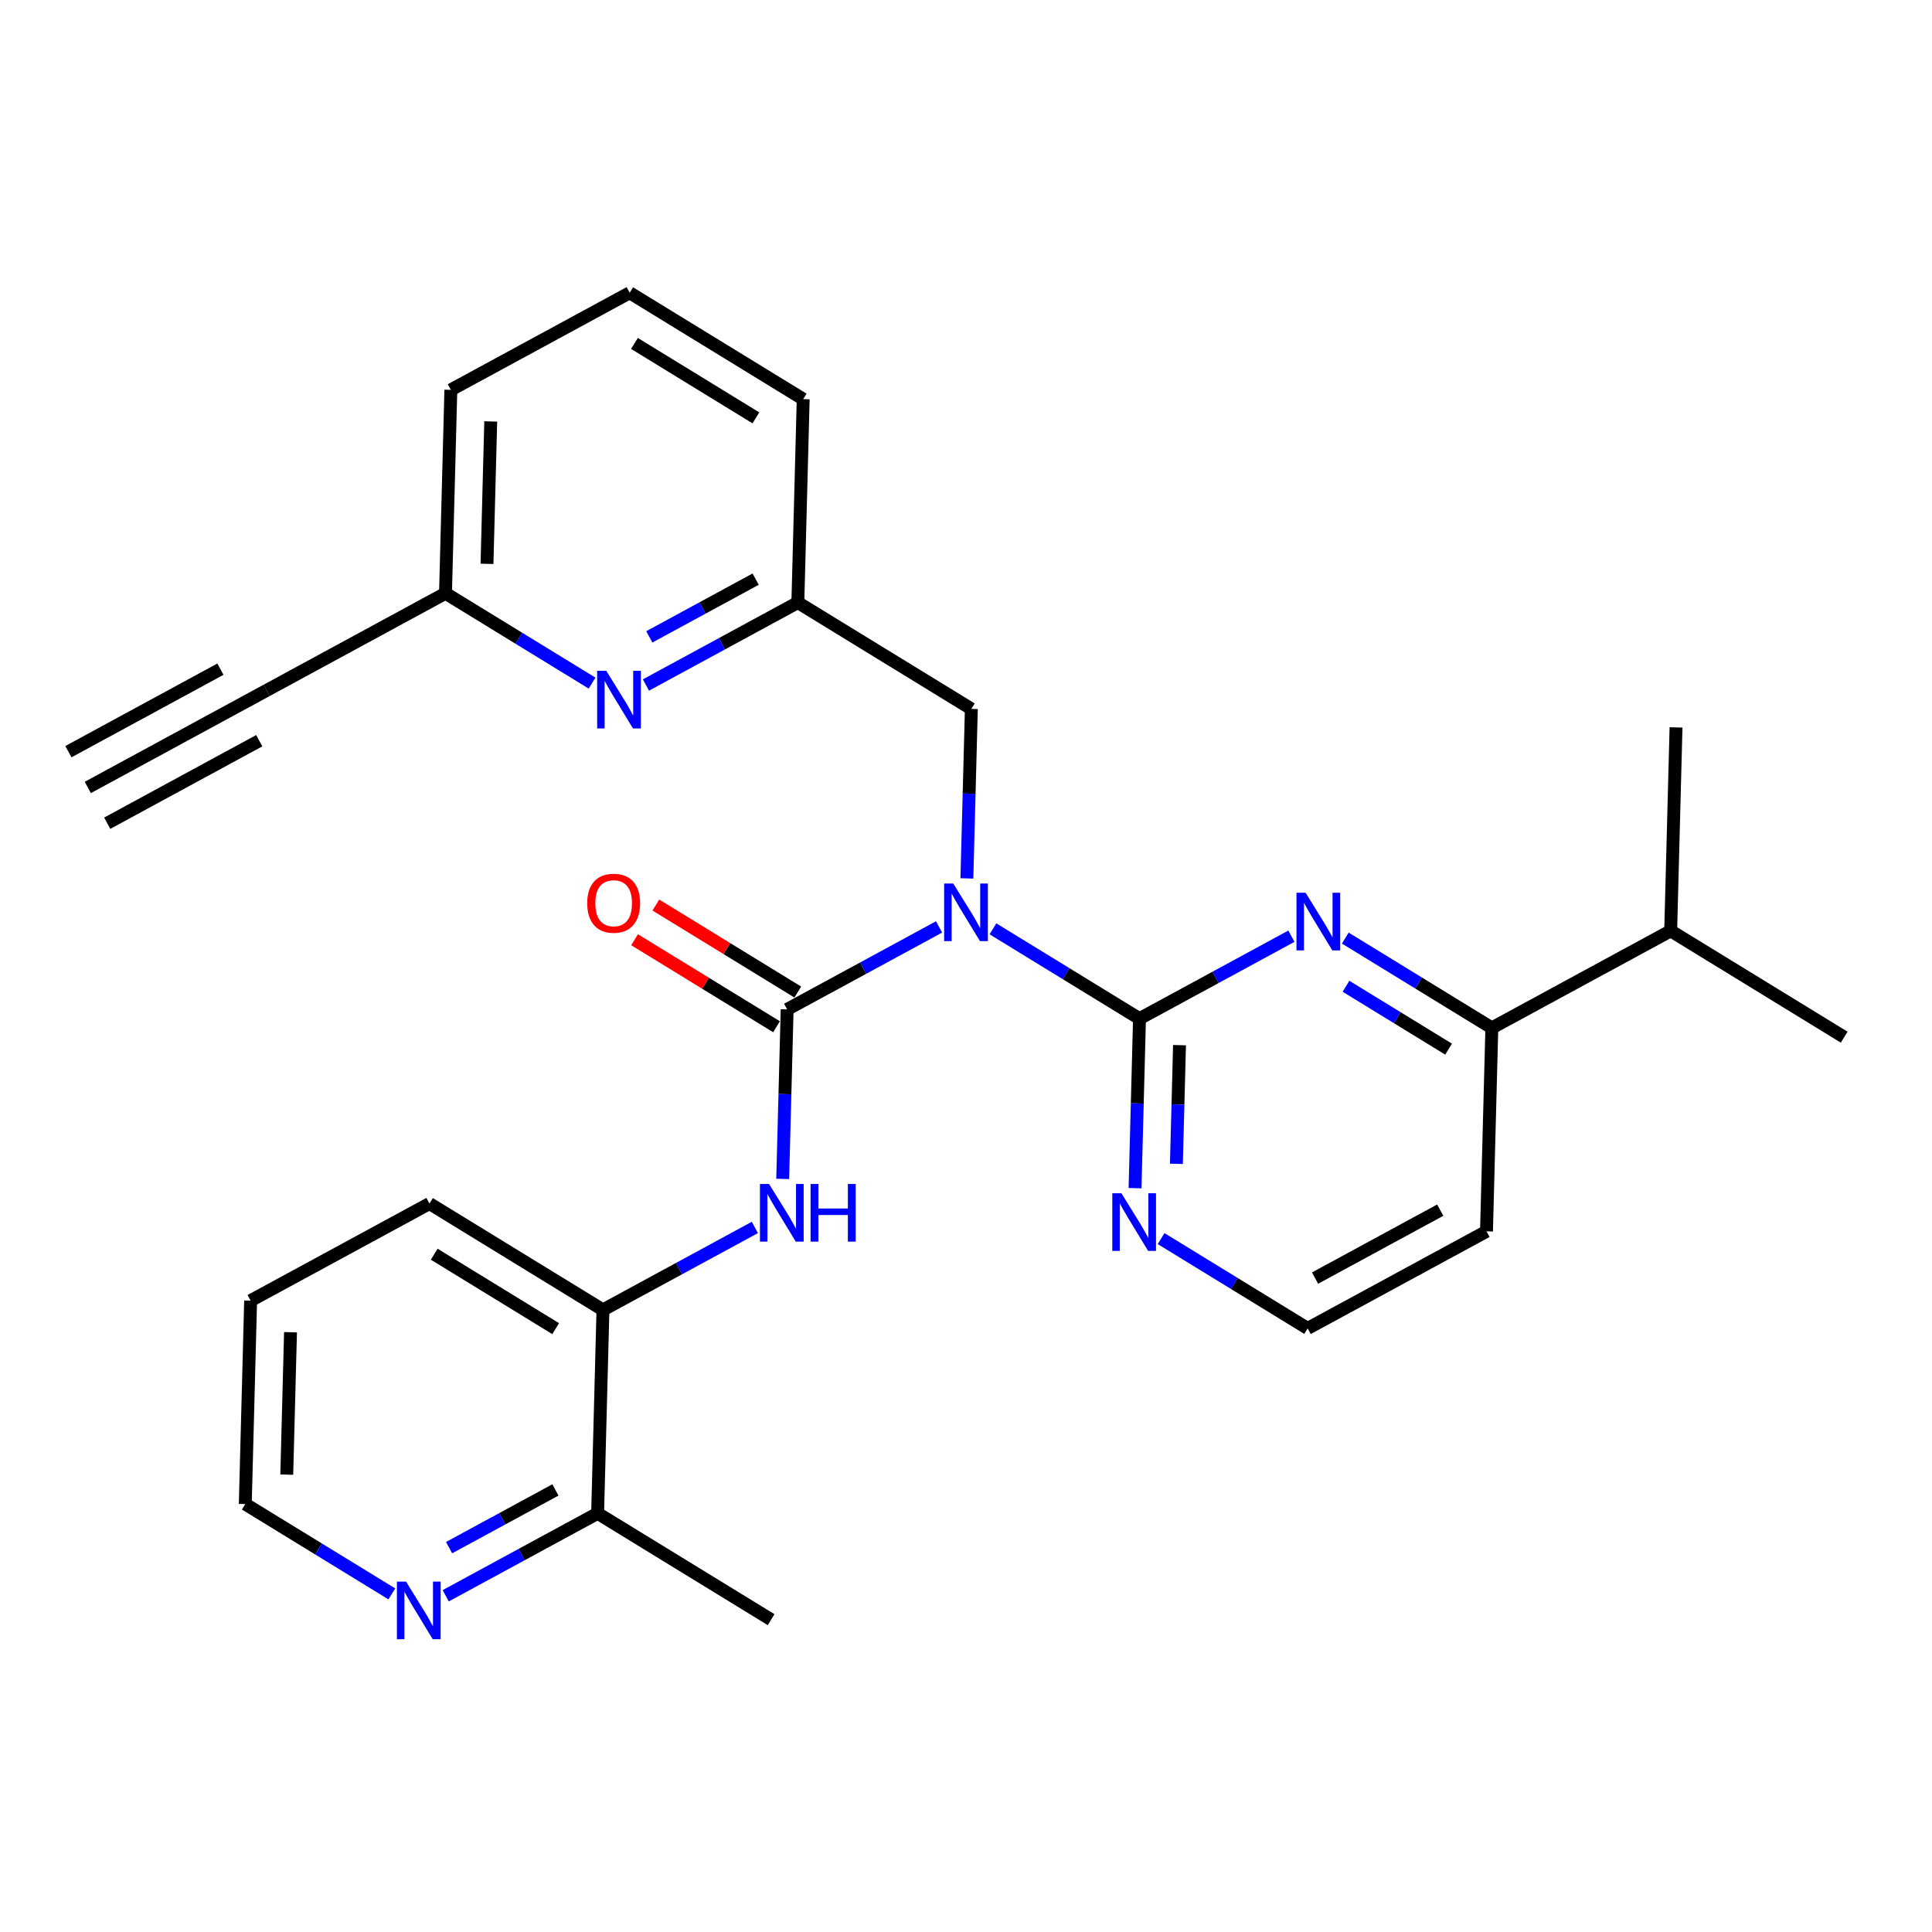 <?xml version='1.0' encoding='iso-8859-1'?>
<svg version='1.1' baseProfile='full'
              xmlns='http://www.w3.org/2000/svg'
                      xmlns:rdkit='http://www.rdkit.org/xml'
                      xmlns:xlink='http://www.w3.org/1999/xlink'
                  xml:space='preserve'
width='300px' height='300px' viewBox='0 0 300 300'>
<!-- END OF HEADER -->
<rect style='opacity:1.0;fill:#FFFFFF;stroke:none' width='300' height='300' x='0' y='0'> </rect>
<rect style='opacity:1.0;fill:#FFFFFF;stroke:none' width='300' height='300' x='0' y='0'> </rect>
<path class='bond-0 atom-0 atom-1' d='M 13.636,122.275 L 41.407,107.2' style='fill:none;fill-rule:evenodd;stroke:#000000;stroke-width:2.0px;stroke-linecap:butt;stroke-linejoin:miter;stroke-opacity:1' />
<path class='bond-0 atom-0 atom-1' d='M 16.651,127.829 L 40.257,115.015' style='fill:none;fill-rule:evenodd;stroke:#000000;stroke-width:2.0px;stroke-linecap:butt;stroke-linejoin:miter;stroke-opacity:1' />
<path class='bond-0 atom-0 atom-1' d='M 10.621,116.721 L 34.227,103.907' style='fill:none;fill-rule:evenodd;stroke:#000000;stroke-width:2.0px;stroke-linecap:butt;stroke-linejoin:miter;stroke-opacity:1' />
<path class='bond-1 atom-1 atom-2' d='M 41.407,107.2 L 69.178,92.125' style='fill:none;fill-rule:evenodd;stroke:#000000;stroke-width:2.0px;stroke-linecap:butt;stroke-linejoin:miter;stroke-opacity:1' />
<path class='bond-2 atom-2 atom-3' d='M 69.178,92.125 L 70.008,60.537' style='fill:none;fill-rule:evenodd;stroke:#000000;stroke-width:2.0px;stroke-linecap:butt;stroke-linejoin:miter;stroke-opacity:1' />
<path class='bond-2 atom-2 atom-3' d='M 75.62,87.553 L 76.201,65.441' style='fill:none;fill-rule:evenodd;stroke:#000000;stroke-width:2.0px;stroke-linecap:butt;stroke-linejoin:miter;stroke-opacity:1' />
<path class='bond-28 atom-28 atom-2' d='M 91.935,106.073 L 80.556,99.099' style='fill:none;fill-rule:evenodd;stroke:#0000FF;stroke-width:2.0px;stroke-linecap:butt;stroke-linejoin:miter;stroke-opacity:1' />
<path class='bond-28 atom-28 atom-2' d='M 80.556,99.099 L 69.178,92.125' style='fill:none;fill-rule:evenodd;stroke:#000000;stroke-width:2.0px;stroke-linecap:butt;stroke-linejoin:miter;stroke-opacity:1' />
<path class='bond-3 atom-3 atom-4' d='M 70.008,60.537 L 97.779,45.462' style='fill:none;fill-rule:evenodd;stroke:#000000;stroke-width:2.0px;stroke-linecap:butt;stroke-linejoin:miter;stroke-opacity:1' />
<path class='bond-4 atom-4 atom-5' d='M 97.779,45.462 L 124.72,61.975' style='fill:none;fill-rule:evenodd;stroke:#000000;stroke-width:2.0px;stroke-linecap:butt;stroke-linejoin:miter;stroke-opacity:1' />
<path class='bond-4 atom-4 atom-5' d='M 98.517,53.327 L 117.376,64.886' style='fill:none;fill-rule:evenodd;stroke:#000000;stroke-width:2.0px;stroke-linecap:butt;stroke-linejoin:miter;stroke-opacity:1' />
<path class='bond-5 atom-5 atom-6' d='M 124.72,61.975 L 123.889,93.563' style='fill:none;fill-rule:evenodd;stroke:#000000;stroke-width:2.0px;stroke-linecap:butt;stroke-linejoin:miter;stroke-opacity:1' />
<path class='bond-6 atom-6 atom-7' d='M 123.889,93.563 L 150.83,110.076' style='fill:none;fill-rule:evenodd;stroke:#000000;stroke-width:2.0px;stroke-linecap:butt;stroke-linejoin:miter;stroke-opacity:1' />
<path class='bond-27 atom-6 atom-28' d='M 123.889,93.563 L 112.096,99.965' style='fill:none;fill-rule:evenodd;stroke:#000000;stroke-width:2.0px;stroke-linecap:butt;stroke-linejoin:miter;stroke-opacity:1' />
<path class='bond-27 atom-6 atom-28' d='M 112.096,99.965 L 100.302,106.367' style='fill:none;fill-rule:evenodd;stroke:#0000FF;stroke-width:2.0px;stroke-linecap:butt;stroke-linejoin:miter;stroke-opacity:1' />
<path class='bond-27 atom-6 atom-28' d='M 117.336,89.929 L 109.081,94.41' style='fill:none;fill-rule:evenodd;stroke:#000000;stroke-width:2.0px;stroke-linecap:butt;stroke-linejoin:miter;stroke-opacity:1' />
<path class='bond-27 atom-6 atom-28' d='M 109.081,94.41 L 100.825,98.892' style='fill:none;fill-rule:evenodd;stroke:#0000FF;stroke-width:2.0px;stroke-linecap:butt;stroke-linejoin:miter;stroke-opacity:1' />
<path class='bond-7 atom-7 atom-8' d='M 150.83,110.076 L 150.484,123.237' style='fill:none;fill-rule:evenodd;stroke:#000000;stroke-width:2.0px;stroke-linecap:butt;stroke-linejoin:miter;stroke-opacity:1' />
<path class='bond-7 atom-7 atom-8' d='M 150.484,123.237 L 150.138,136.399' style='fill:none;fill-rule:evenodd;stroke:#0000FF;stroke-width:2.0px;stroke-linecap:butt;stroke-linejoin:miter;stroke-opacity:1' />
<path class='bond-8 atom-8 atom-9' d='M 145.816,143.934 L 134.023,150.336' style='fill:none;fill-rule:evenodd;stroke:#0000FF;stroke-width:2.0px;stroke-linecap:butt;stroke-linejoin:miter;stroke-opacity:1' />
<path class='bond-8 atom-8 atom-9' d='M 134.023,150.336 L 122.229,156.738' style='fill:none;fill-rule:evenodd;stroke:#000000;stroke-width:2.0px;stroke-linecap:butt;stroke-linejoin:miter;stroke-opacity:1' />
<path class='bond-18 atom-8 atom-19' d='M 154.184,144.228 L 165.562,151.202' style='fill:none;fill-rule:evenodd;stroke:#0000FF;stroke-width:2.0px;stroke-linecap:butt;stroke-linejoin:miter;stroke-opacity:1' />
<path class='bond-18 atom-8 atom-19' d='M 165.562,151.202 L 176.941,158.176' style='fill:none;fill-rule:evenodd;stroke:#000000;stroke-width:2.0px;stroke-linecap:butt;stroke-linejoin:miter;stroke-opacity:1' />
<path class='bond-9 atom-9 atom-10' d='M 123.88,154.044 L 112.859,147.289' style='fill:none;fill-rule:evenodd;stroke:#000000;stroke-width:2.0px;stroke-linecap:butt;stroke-linejoin:miter;stroke-opacity:1' />
<path class='bond-9 atom-9 atom-10' d='M 112.859,147.289 L 101.838,140.533' style='fill:none;fill-rule:evenodd;stroke:#FF0000;stroke-width:2.0px;stroke-linecap:butt;stroke-linejoin:miter;stroke-opacity:1' />
<path class='bond-9 atom-9 atom-10' d='M 120.578,159.432 L 109.556,152.677' style='fill:none;fill-rule:evenodd;stroke:#000000;stroke-width:2.0px;stroke-linecap:butt;stroke-linejoin:miter;stroke-opacity:1' />
<path class='bond-9 atom-9 atom-10' d='M 109.556,152.677 L 98.535,145.921' style='fill:none;fill-rule:evenodd;stroke:#FF0000;stroke-width:2.0px;stroke-linecap:butt;stroke-linejoin:miter;stroke-opacity:1' />
<path class='bond-10 atom-9 atom-11' d='M 122.229,156.738 L 121.883,169.9' style='fill:none;fill-rule:evenodd;stroke:#000000;stroke-width:2.0px;stroke-linecap:butt;stroke-linejoin:miter;stroke-opacity:1' />
<path class='bond-10 atom-9 atom-11' d='M 121.883,169.9 L 121.537,183.062' style='fill:none;fill-rule:evenodd;stroke:#0000FF;stroke-width:2.0px;stroke-linecap:butt;stroke-linejoin:miter;stroke-opacity:1' />
<path class='bond-11 atom-11 atom-12' d='M 117.215,190.597 L 105.422,196.999' style='fill:none;fill-rule:evenodd;stroke:#0000FF;stroke-width:2.0px;stroke-linecap:butt;stroke-linejoin:miter;stroke-opacity:1' />
<path class='bond-11 atom-11 atom-12' d='M 105.422,196.999 L 93.628,203.401' style='fill:none;fill-rule:evenodd;stroke:#000000;stroke-width:2.0px;stroke-linecap:butt;stroke-linejoin:miter;stroke-opacity:1' />
<path class='bond-12 atom-12 atom-13' d='M 93.628,203.401 L 66.688,186.888' style='fill:none;fill-rule:evenodd;stroke:#000000;stroke-width:2.0px;stroke-linecap:butt;stroke-linejoin:miter;stroke-opacity:1' />
<path class='bond-12 atom-12 atom-13' d='M 86.284,206.312 L 67.426,194.753' style='fill:none;fill-rule:evenodd;stroke:#000000;stroke-width:2.0px;stroke-linecap:butt;stroke-linejoin:miter;stroke-opacity:1' />
<path class='bond-29 atom-17 atom-12' d='M 92.798,234.988 L 93.628,203.401' style='fill:none;fill-rule:evenodd;stroke:#000000;stroke-width:2.0px;stroke-linecap:butt;stroke-linejoin:miter;stroke-opacity:1' />
<path class='bond-13 atom-13 atom-14' d='M 66.688,186.888 L 38.917,201.963' style='fill:none;fill-rule:evenodd;stroke:#000000;stroke-width:2.0px;stroke-linecap:butt;stroke-linejoin:miter;stroke-opacity:1' />
<path class='bond-14 atom-14 atom-15' d='M 38.917,201.963 L 38.087,233.551' style='fill:none;fill-rule:evenodd;stroke:#000000;stroke-width:2.0px;stroke-linecap:butt;stroke-linejoin:miter;stroke-opacity:1' />
<path class='bond-14 atom-14 atom-15' d='M 45.11,206.867 L 44.529,228.978' style='fill:none;fill-rule:evenodd;stroke:#000000;stroke-width:2.0px;stroke-linecap:butt;stroke-linejoin:miter;stroke-opacity:1' />
<path class='bond-15 atom-15 atom-16' d='M 38.087,233.551 L 49.465,240.525' style='fill:none;fill-rule:evenodd;stroke:#000000;stroke-width:2.0px;stroke-linecap:butt;stroke-linejoin:miter;stroke-opacity:1' />
<path class='bond-15 atom-15 atom-16' d='M 49.465,240.525 L 60.844,247.499' style='fill:none;fill-rule:evenodd;stroke:#0000FF;stroke-width:2.0px;stroke-linecap:butt;stroke-linejoin:miter;stroke-opacity:1' />
<path class='bond-16 atom-16 atom-17' d='M 69.211,247.792 L 81.004,241.39' style='fill:none;fill-rule:evenodd;stroke:#0000FF;stroke-width:2.0px;stroke-linecap:butt;stroke-linejoin:miter;stroke-opacity:1' />
<path class='bond-16 atom-16 atom-17' d='M 81.004,241.39 L 92.798,234.988' style='fill:none;fill-rule:evenodd;stroke:#000000;stroke-width:2.0px;stroke-linecap:butt;stroke-linejoin:miter;stroke-opacity:1' />
<path class='bond-16 atom-16 atom-17' d='M 69.734,240.318 L 77.99,235.836' style='fill:none;fill-rule:evenodd;stroke:#0000FF;stroke-width:2.0px;stroke-linecap:butt;stroke-linejoin:miter;stroke-opacity:1' />
<path class='bond-16 atom-16 atom-17' d='M 77.99,235.836 L 86.245,231.355' style='fill:none;fill-rule:evenodd;stroke:#000000;stroke-width:2.0px;stroke-linecap:butt;stroke-linejoin:miter;stroke-opacity:1' />
<path class='bond-17 atom-17 atom-18' d='M 92.798,234.988 L 119.739,251.501' style='fill:none;fill-rule:evenodd;stroke:#000000;stroke-width:2.0px;stroke-linecap:butt;stroke-linejoin:miter;stroke-opacity:1' />
<path class='bond-19 atom-19 atom-20' d='M 176.941,158.176 L 176.595,171.338' style='fill:none;fill-rule:evenodd;stroke:#000000;stroke-width:2.0px;stroke-linecap:butt;stroke-linejoin:miter;stroke-opacity:1' />
<path class='bond-19 atom-19 atom-20' d='M 176.595,171.338 L 176.249,184.499' style='fill:none;fill-rule:evenodd;stroke:#0000FF;stroke-width:2.0px;stroke-linecap:butt;stroke-linejoin:miter;stroke-opacity:1' />
<path class='bond-19 atom-19 atom-20' d='M 183.154,162.291 L 182.912,171.504' style='fill:none;fill-rule:evenodd;stroke:#000000;stroke-width:2.0px;stroke-linecap:butt;stroke-linejoin:miter;stroke-opacity:1' />
<path class='bond-19 atom-19 atom-20' d='M 182.912,171.504 L 182.67,180.717' style='fill:none;fill-rule:evenodd;stroke:#0000FF;stroke-width:2.0px;stroke-linecap:butt;stroke-linejoin:miter;stroke-opacity:1' />
<path class='bond-30 atom-27 atom-19' d='M 200.528,145.372 L 188.734,151.774' style='fill:none;fill-rule:evenodd;stroke:#0000FF;stroke-width:2.0px;stroke-linecap:butt;stroke-linejoin:miter;stroke-opacity:1' />
<path class='bond-30 atom-27 atom-19' d='M 188.734,151.774 L 176.941,158.176' style='fill:none;fill-rule:evenodd;stroke:#000000;stroke-width:2.0px;stroke-linecap:butt;stroke-linejoin:miter;stroke-opacity:1' />
<path class='bond-20 atom-20 atom-21' d='M 180.294,192.328 L 191.673,199.302' style='fill:none;fill-rule:evenodd;stroke:#0000FF;stroke-width:2.0px;stroke-linecap:butt;stroke-linejoin:miter;stroke-opacity:1' />
<path class='bond-20 atom-20 atom-21' d='M 191.673,199.302 L 203.051,206.276' style='fill:none;fill-rule:evenodd;stroke:#000000;stroke-width:2.0px;stroke-linecap:butt;stroke-linejoin:miter;stroke-opacity:1' />
<path class='bond-21 atom-21 atom-22' d='M 203.051,206.276 L 230.822,191.202' style='fill:none;fill-rule:evenodd;stroke:#000000;stroke-width:2.0px;stroke-linecap:butt;stroke-linejoin:miter;stroke-opacity:1' />
<path class='bond-21 atom-21 atom-22' d='M 204.202,198.461 L 223.641,187.909' style='fill:none;fill-rule:evenodd;stroke:#000000;stroke-width:2.0px;stroke-linecap:butt;stroke-linejoin:miter;stroke-opacity:1' />
<path class='bond-22 atom-22 atom-23' d='M 230.822,191.202 L 231.652,159.614' style='fill:none;fill-rule:evenodd;stroke:#000000;stroke-width:2.0px;stroke-linecap:butt;stroke-linejoin:miter;stroke-opacity:1' />
<path class='bond-23 atom-23 atom-24' d='M 231.652,159.614 L 259.423,144.539' style='fill:none;fill-rule:evenodd;stroke:#000000;stroke-width:2.0px;stroke-linecap:butt;stroke-linejoin:miter;stroke-opacity:1' />
<path class='bond-26 atom-23 atom-27' d='M 231.652,159.614 L 220.274,152.64' style='fill:none;fill-rule:evenodd;stroke:#000000;stroke-width:2.0px;stroke-linecap:butt;stroke-linejoin:miter;stroke-opacity:1' />
<path class='bond-26 atom-23 atom-27' d='M 220.274,152.64 L 208.895,145.665' style='fill:none;fill-rule:evenodd;stroke:#0000FF;stroke-width:2.0px;stroke-linecap:butt;stroke-linejoin:miter;stroke-opacity:1' />
<path class='bond-26 atom-23 atom-27' d='M 224.936,162.91 L 216.971,158.028' style='fill:none;fill-rule:evenodd;stroke:#000000;stroke-width:2.0px;stroke-linecap:butt;stroke-linejoin:miter;stroke-opacity:1' />
<path class='bond-26 atom-23 atom-27' d='M 216.971,158.028 L 209.006,153.146' style='fill:none;fill-rule:evenodd;stroke:#0000FF;stroke-width:2.0px;stroke-linecap:butt;stroke-linejoin:miter;stroke-opacity:1' />
<path class='bond-24 atom-24 atom-25' d='M 259.423,144.539 L 286.364,161.052' style='fill:none;fill-rule:evenodd;stroke:#000000;stroke-width:2.0px;stroke-linecap:butt;stroke-linejoin:miter;stroke-opacity:1' />
<path class='bond-25 atom-24 atom-26' d='M 259.423,144.539 L 260.253,112.951' style='fill:none;fill-rule:evenodd;stroke:#000000;stroke-width:2.0px;stroke-linecap:butt;stroke-linejoin:miter;stroke-opacity:1' />
<path  class='atom-8' d='M 148.022 137.189
L 150.954 141.929
Q 151.245 142.396, 151.713 143.243
Q 152.18 144.09, 152.206 144.141
L 152.206 137.189
L 153.394 137.189
L 153.394 146.138
L 152.168 146.138
L 149.02 140.955
Q 148.654 140.349, 148.262 139.654
Q 147.883 138.958, 147.769 138.744
L 147.769 146.138
L 146.606 146.138
L 146.606 137.189
L 148.022 137.189
' fill='#0000FF'/>
<path  class='atom-10' d='M 91.181 140.251
Q 91.181 138.102, 92.242 136.901
Q 93.304 135.7, 95.288 135.7
Q 97.273 135.7, 98.335 136.901
Q 99.396 138.102, 99.396 140.251
Q 99.396 142.425, 98.322 143.663
Q 97.248 144.889, 95.288 144.889
Q 93.317 144.889, 92.242 143.663
Q 91.181 142.437, 91.181 140.251
M 95.288 143.878
Q 96.654 143.878, 97.387 142.968
Q 98.132 142.045, 98.132 140.251
Q 98.132 138.494, 97.387 137.609
Q 96.654 136.712, 95.288 136.712
Q 93.924 136.712, 93.178 137.596
Q 92.445 138.481, 92.445 140.251
Q 92.445 142.058, 93.178 142.968
Q 93.924 143.878, 95.288 143.878
' fill='#FF0000'/>
<path  class='atom-11' d='M 119.421 183.851
L 122.353 188.591
Q 122.644 189.059, 123.112 189.906
Q 123.579 190.753, 123.605 190.803
L 123.605 183.851
L 124.793 183.851
L 124.793 192.8
L 123.567 192.8
L 120.419 187.618
Q 120.053 187.011, 119.661 186.316
Q 119.282 185.621, 119.168 185.406
L 119.168 192.8
L 118.005 192.8
L 118.005 183.851
L 119.421 183.851
' fill='#0000FF'/>
<path  class='atom-11' d='M 125.867 183.851
L 127.08 183.851
L 127.08 187.656
L 131.656 187.656
L 131.656 183.851
L 132.869 183.851
L 132.869 192.8
L 131.656 192.8
L 131.656 188.667
L 127.08 188.667
L 127.08 192.8
L 125.867 192.8
L 125.867 183.851
' fill='#0000FF'/>
<path  class='atom-16' d='M 63.049 245.589
L 65.981 250.329
Q 66.272 250.796, 66.74 251.643
Q 67.207 252.49, 67.233 252.541
L 67.233 245.589
L 68.421 245.589
L 68.421 254.538
L 67.195 254.538
L 64.048 249.356
Q 63.681 248.749, 63.289 248.054
Q 62.91 247.359, 62.796 247.144
L 62.796 254.538
L 61.633 254.538
L 61.633 245.589
L 63.049 245.589
' fill='#0000FF'/>
<path  class='atom-20' d='M 174.132 185.289
L 177.065 190.029
Q 177.355 190.497, 177.823 191.344
Q 178.291 192.19, 178.316 192.241
L 178.316 185.289
L 179.504 185.289
L 179.504 194.238
L 178.278 194.238
L 175.131 189.056
Q 174.764 188.449, 174.373 187.754
Q 173.993 187.059, 173.88 186.844
L 173.88 194.238
L 172.717 194.238
L 172.717 185.289
L 174.132 185.289
' fill='#0000FF'/>
<path  class='atom-27' d='M 202.733 138.627
L 205.666 143.367
Q 205.956 143.834, 206.424 144.681
Q 206.892 145.528, 206.917 145.578
L 206.917 138.627
L 208.105 138.627
L 208.105 147.575
L 206.879 147.575
L 203.732 142.393
Q 203.365 141.787, 202.974 141.091
Q 202.594 140.396, 202.481 140.181
L 202.481 147.575
L 201.318 147.575
L 201.318 138.627
L 202.733 138.627
' fill='#0000FF'/>
<path  class='atom-28' d='M 94.141 104.163
L 97.073 108.903
Q 97.364 109.371, 97.831 110.218
Q 98.299 111.064, 98.324 111.115
L 98.324 104.163
L 99.512 104.163
L 99.512 113.112
L 98.286 113.112
L 95.139 107.93
Q 94.773 107.323, 94.381 106.628
Q 94.002 105.933, 93.888 105.718
L 93.888 113.112
L 92.725 113.112
L 92.725 104.163
L 94.141 104.163
' fill='#0000FF'/>
</svg>
